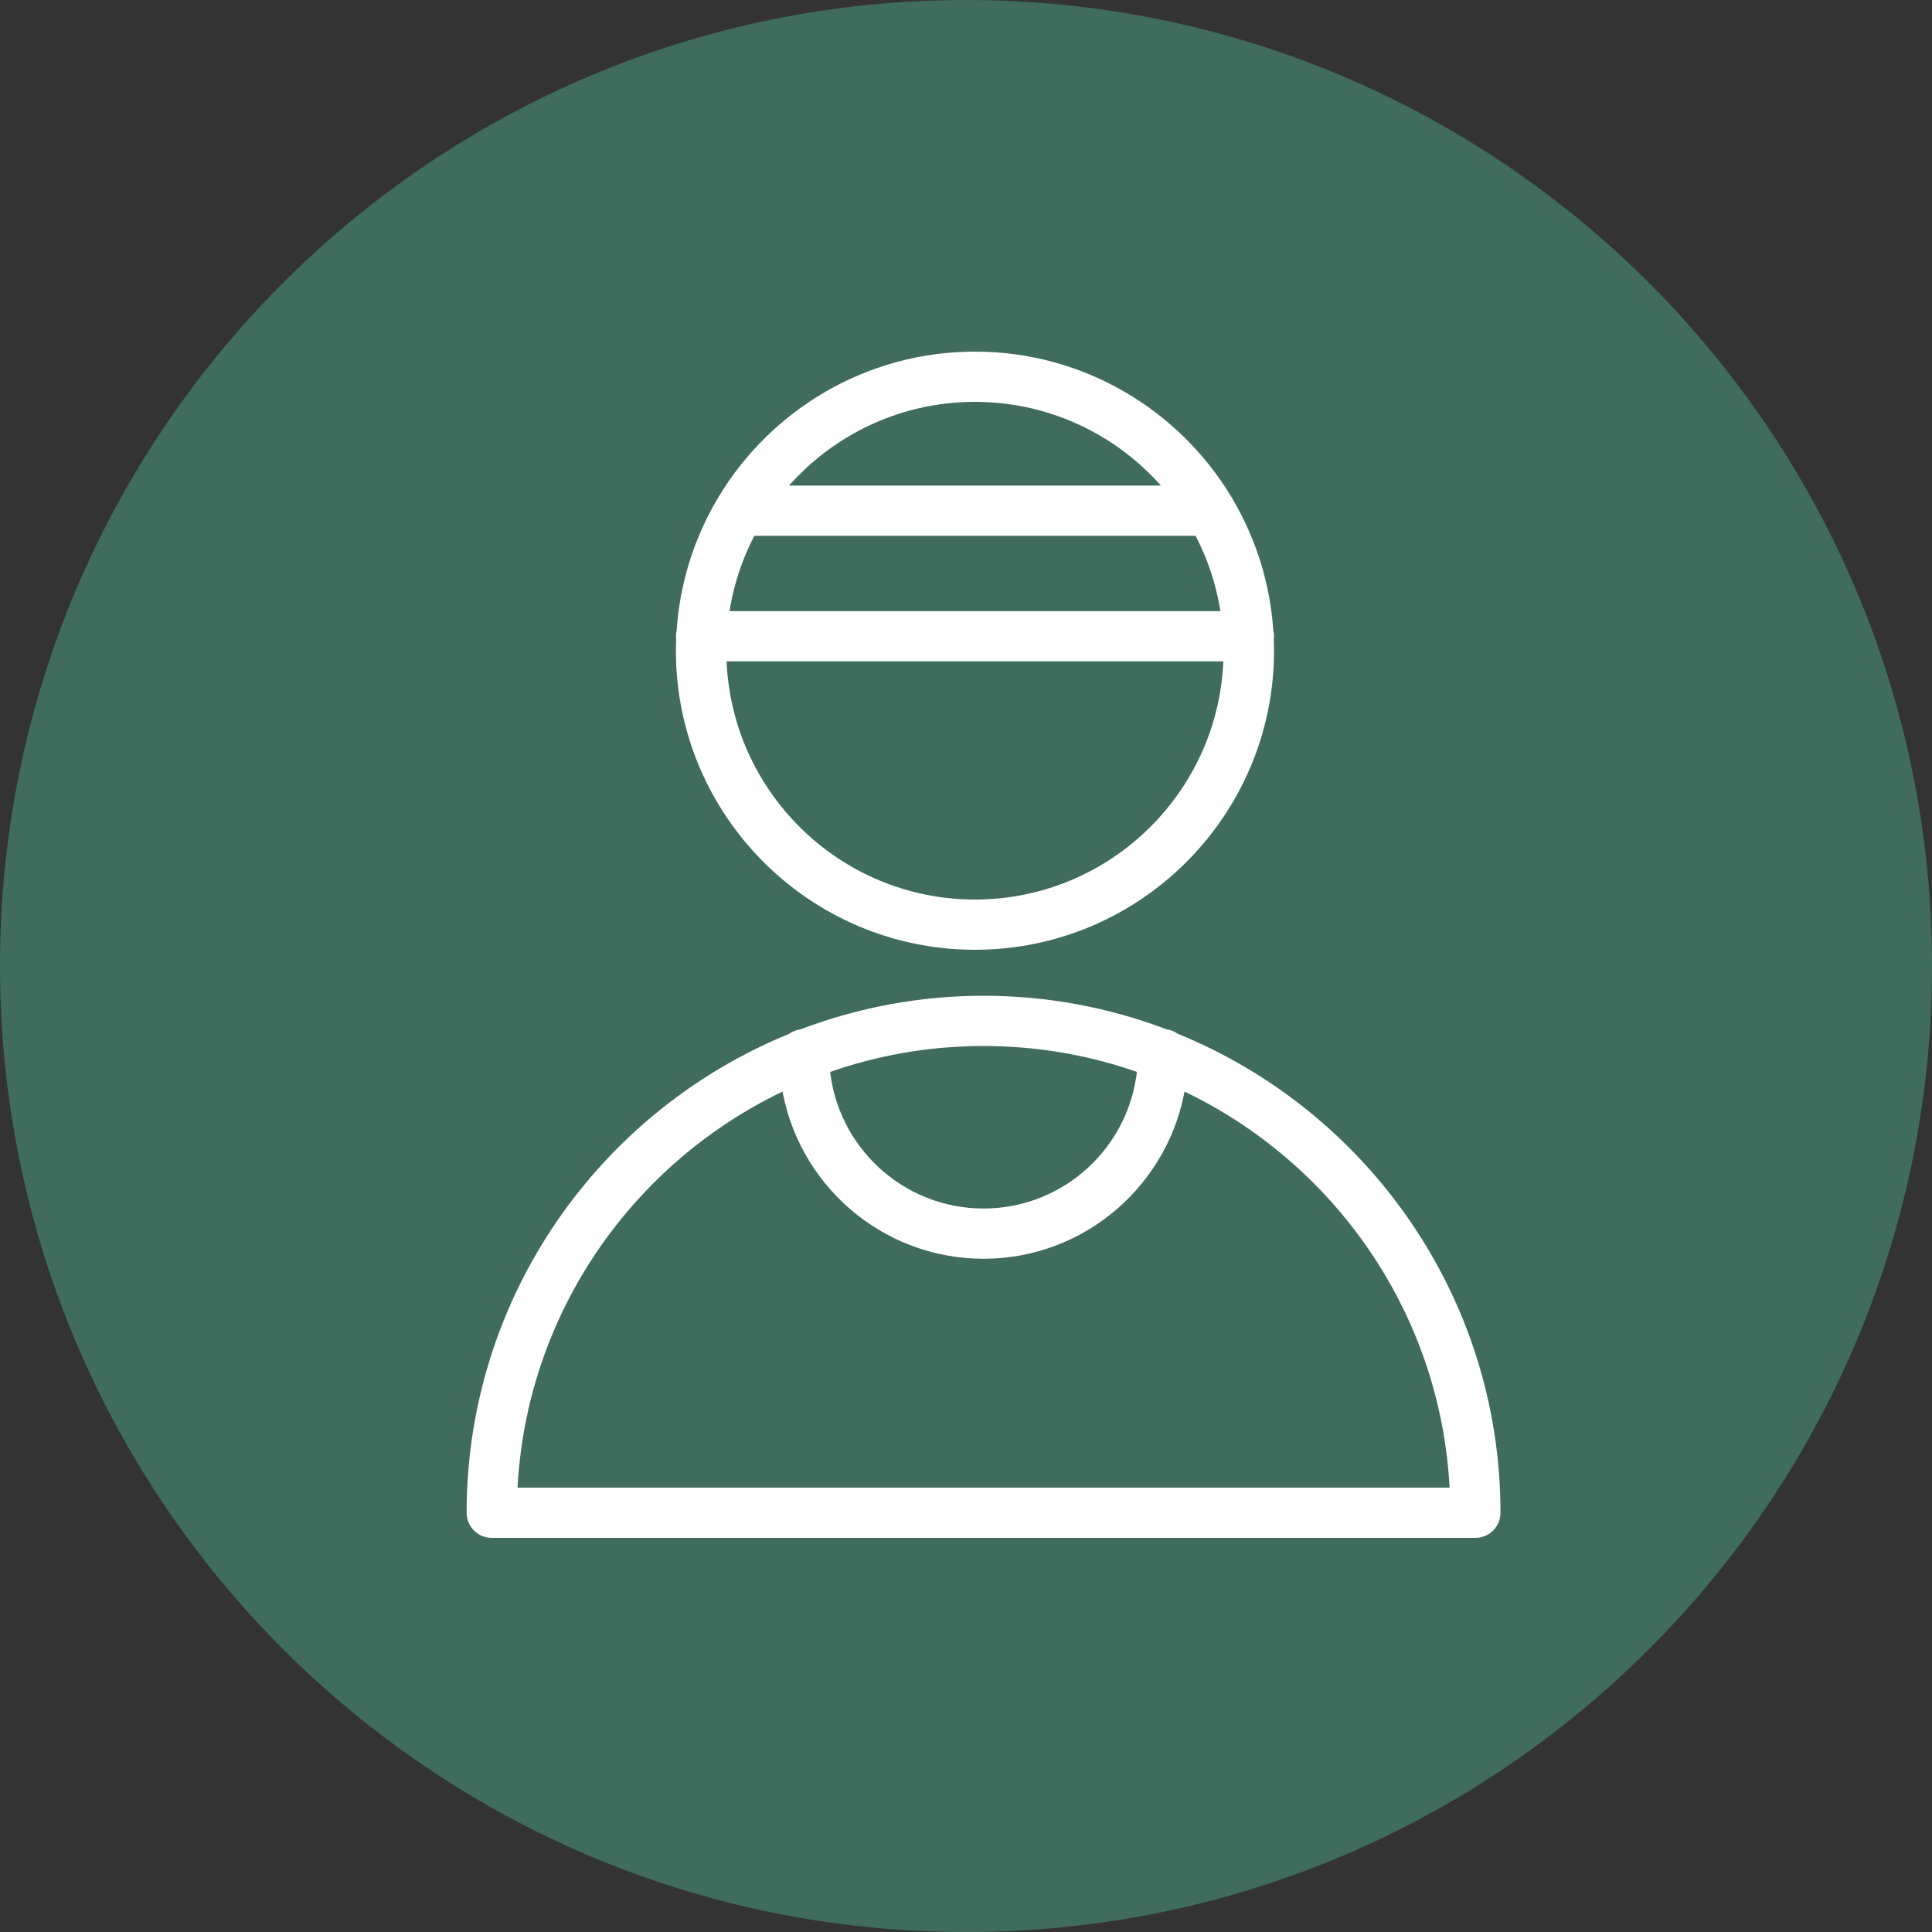 <?xml version="1.0" encoding="UTF-8"?> <svg xmlns="http://www.w3.org/2000/svg" viewBox="0 0 100.00 100.00" data-guides="{&quot;vertical&quot;:[],&quot;horizontal&quot;:[]}"><rect x="0" y="0" width="100.00" height="100.00" fill="#333333" stroke="none"/><path alignment-baseline="baseline" baseline-shift="baseline" color="rgb(51, 51, 51)" fill-rule="evenodd" fill="#406c5d" x="0" y="0" width="100" height="100" rx="50" ry="50" id="tSvgebf685e71a" title="Rectangle 2" fill-opacity="1" stroke="none" stroke-opacity="1" d="M0 50C0 22.386 22.386 0 50 0H50C77.614 0 100 22.386 100 50H100C100 77.614 77.614 100 50 100H50C22.386 100 0 77.614 0 50Z"></path><path fill="#ffffff" stroke="#ffffff" fill-opacity="1" stroke-width="0.5" stroke-opacity="1" alignment-baseline="baseline" baseline-shift="baseline" color="rgb(51, 51, 51)" fill-rule="evenodd" id="tSvg9ed79634e2" title="Path 2" d="M60.837 53.727C60.684 53.611 60.502 53.539 60.311 53.52C57.308 52.375 54.122 51.789 50.909 51.791C47.696 51.789 44.51 52.375 41.508 53.519C41.313 53.538 41.128 53.611 40.974 53.73C31.267 57.67 24.402 67.195 24.402 78.3C24.402 78.879 24.872 79.35 25.452 79.35C42.423 79.35 59.395 79.35 76.365 79.35C76.945 79.35 77.415 78.879 77.415 78.3C77.415 67.193 70.546 57.666 60.837 53.727ZM59.114 55.31C58.733 59.505 55.2 62.803 50.909 62.803C46.615 62.803 43.082 59.505 42.7 55.312C45.334 54.369 48.111 53.888 50.909 53.891C53.786 53.891 56.548 54.392 59.114 55.31ZM26.525 77.25C26.923 67.884 32.625 59.869 40.695 56.135C41.458 61.092 45.74 64.903 50.909 64.903C56.075 64.903 60.356 61.09 61.12 56.133C69.192 59.867 74.895 67.882 75.293 77.249C59.037 77.249 42.781 77.249 26.525 77.25ZM50.464 48.91C58.862 48.91 65.694 42.078 65.694 33.68C65.694 33.482 65.686 33.285 65.679 33.089C65.687 33.038 65.695 32.987 65.695 32.933C65.694 32.843 65.681 32.754 65.657 32.667C65.504 30.326 64.807 28.052 63.623 26.026C63.591 25.954 63.552 25.886 63.506 25.823C60.836 21.408 55.989 18.45 50.464 18.45C44.934 18.45 40.084 21.413 37.416 25.834C37.393 25.867 37.375 25.904 37.355 25.94C36.139 27.99 35.425 30.298 35.271 32.677C35.25 32.759 35.236 32.844 35.236 32.933C35.236 32.98 35.243 33.024 35.25 33.069C35.242 33.271 35.234 33.474 35.234 33.679C35.234 42.077 42.066 48.91 50.464 48.91ZM38.894 27.484C46.608 27.484 54.321 27.484 62.035 27.484C62.768 28.854 63.249 30.344 63.457 31.883C54.795 31.883 46.134 31.883 37.472 31.883C37.68 30.344 38.161 28.854 38.894 27.484ZM50.464 46.81C43.326 46.81 37.513 41.082 37.35 33.983C46.093 33.983 54.836 33.983 63.579 33.983C63.416 41.082 57.602 46.81 50.464 46.81ZM50.464 20.55C54.559 20.55 58.22 22.436 60.63 25.383C53.853 25.383 47.075 25.383 40.298 25.383C42.708 22.436 46.369 20.55 50.464 20.55Z"></path><defs></defs></svg> 